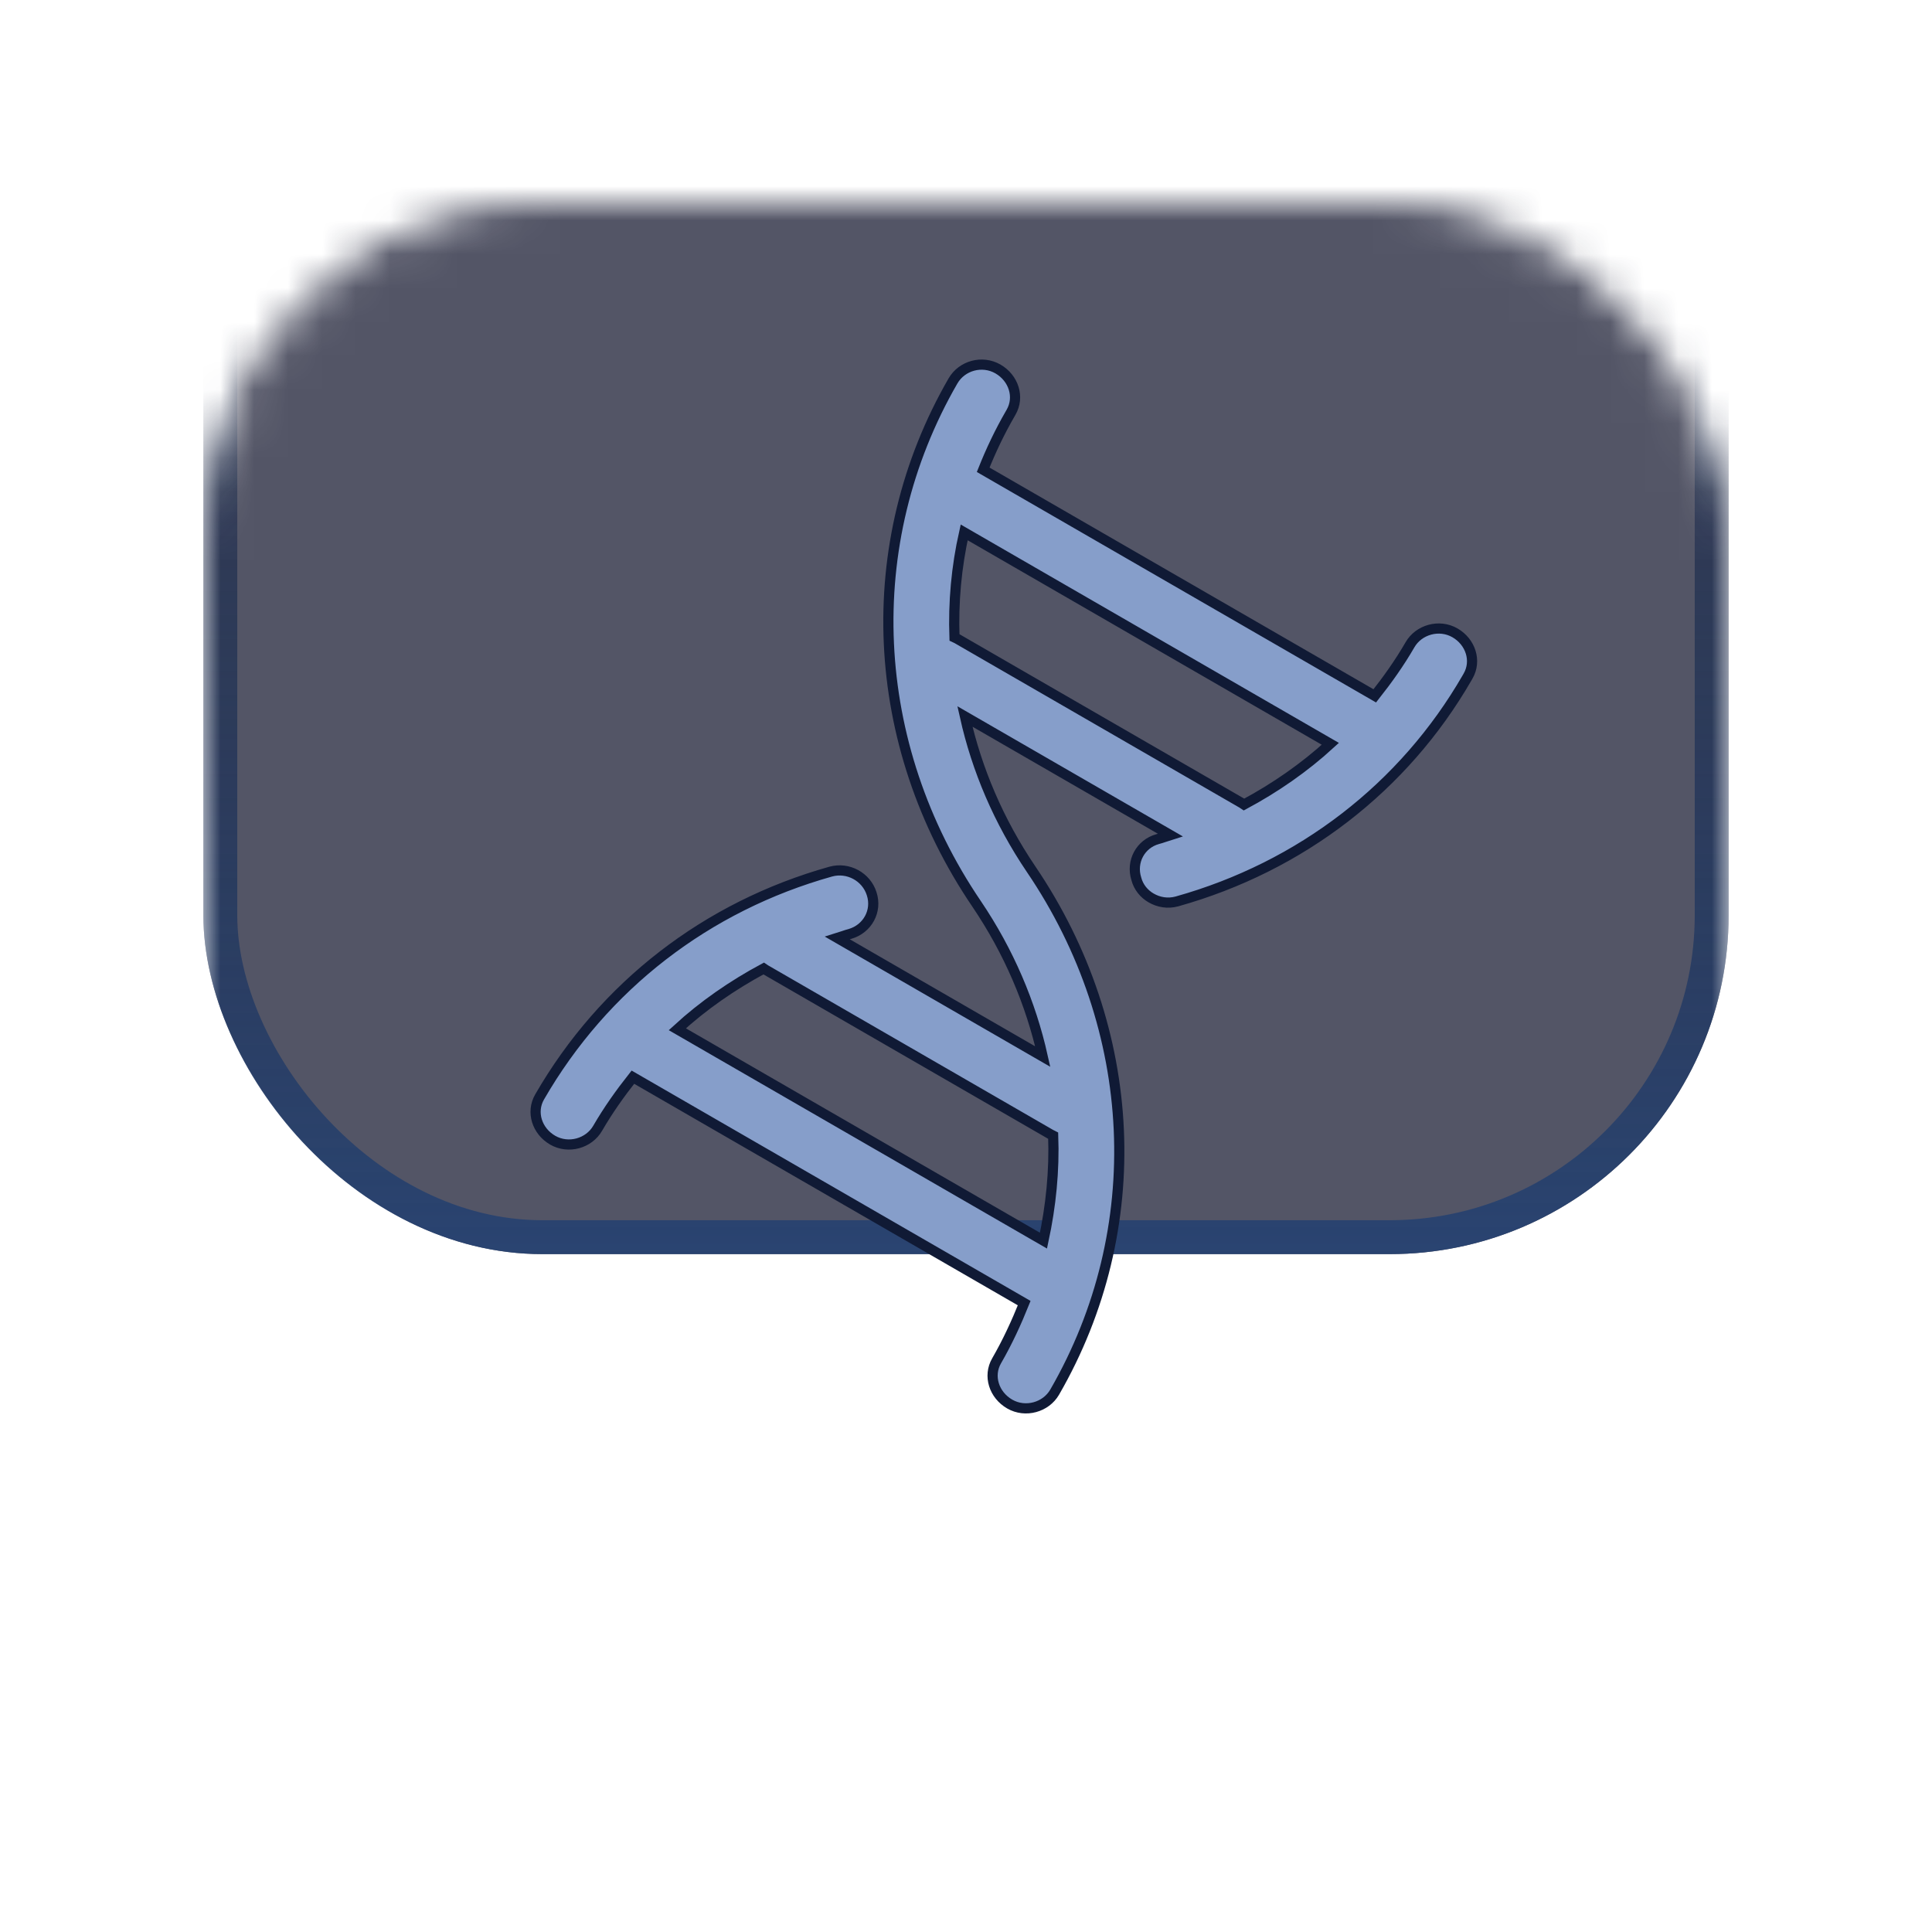 <svg width="57" height="57" viewBox="0 0 57 57" fill="none" xmlns="http://www.w3.org/2000/svg">
<g filter="url(#filter0_d_5596_862)">
<mask id="mask0_5596_862" style="mask-type:alpha" maskUnits="userSpaceOnUse" x="6" y="4" width="45" height="45">
<rect x="6.5" y="4.5" width="44" height="44" rx="9.5" fill="#070817" stroke="#2D313B"/>
</mask>
<g mask="url(#mask0_5596_862)">
<g filter="url(#filter1_bii_5596_862)">
<rect x="6" y="4" width="45" height="45" rx="10" fill="#0B0E26" fill-opacity="0.7"/>
<rect x="6.5" y="4.5" width="44" height="44" rx="9.5" stroke="url(#paint0_linear_5596_862)"/>
</g>
</g>
</g>
<path d="M25.717 26.369C25.559 25.865 25.019 25.575 24.51 25.715C20.851 26.741 17.815 29.081 15.92 32.363C15.661 32.811 15.843 33.372 16.306 33.639C16.77 33.907 17.375 33.735 17.633 33.287C17.944 32.75 18.295 32.258 18.672 31.78L30.217 38.446C29.987 39.019 29.723 39.594 29.403 40.148C29.144 40.595 29.326 41.156 29.79 41.424C30.253 41.691 30.858 41.52 31.116 41.072C33.891 36.267 33.618 30.355 30.419 25.641C29.467 24.234 28.819 22.709 28.468 21.138L34.527 24.636C34.404 24.674 34.285 24.724 34.153 24.757C33.645 24.898 33.366 25.421 33.524 25.925C33.59 26.18 33.759 26.375 33.961 26.492C34.188 26.623 34.455 26.668 34.722 26.595C38.381 25.569 41.418 23.229 43.284 19.996L43.312 19.947C43.571 19.499 43.389 18.938 42.926 18.671C42.462 18.403 41.857 18.575 41.599 19.023C41.288 19.561 40.937 20.053 40.56 20.53L29.007 13.86C29.232 13.295 29.495 12.741 29.801 12.212L29.829 12.163C30.088 11.715 29.906 11.154 29.443 10.886C28.979 10.619 28.379 10.783 28.116 11.239C25.342 16.043 25.614 21.955 28.814 26.669C29.765 28.076 30.413 29.601 30.764 31.172L24.706 27.674C24.828 27.637 24.948 27.586 25.079 27.553C25.592 27.404 25.884 26.878 25.717 26.369L25.717 26.369ZM39.249 21.945C38.486 22.644 37.624 23.243 36.697 23.739C36.68 23.729 36.667 23.711 36.651 23.702L28.224 18.836C28.198 18.822 28.177 18.82 28.16 18.811C28.122 17.768 28.217 16.726 28.446 15.707L39.249 21.945ZM22.582 28.608L31.009 33.474C31.025 33.484 31.055 33.49 31.072 33.5C31.111 34.543 31.006 35.579 30.786 36.603L19.983 30.366C20.746 29.666 21.609 29.068 22.536 28.571C22.553 28.581 22.565 28.599 22.582 28.608Z" fill="#869ECA" stroke="#101A35" stroke-width="0.3"/>
<defs>
<filter id="filter0_d_5596_862" x="0" y="0" width="57" height="57" filterUnits="userSpaceOnUse" color-interpolation-filters="sRGB">
<feFlood flood-opacity="0" result="BackgroundImageFix"/>
<feColorMatrix in="SourceAlpha" type="matrix" values="0 0 0 0 0 0 0 0 0 0 0 0 0 0 0 0 0 0 127 0" result="hardAlpha"/>
<feOffset dy="2"/>
<feGaussianBlur stdDeviation="3"/>
<feComposite in2="hardAlpha" operator="out"/>
<feColorMatrix type="matrix" values="0 0 0 0 0.369 0 0 0 0 0.106 0 0 0 0 0.573 0 0 0 0.15 0"/>
<feBlend mode="normal" in2="BackgroundImageFix" result="effect1_dropShadow_5596_862"/>
<feBlend mode="normal" in="SourceGraphic" in2="effect1_dropShadow_5596_862" result="shape"/>
</filter>
<filter id="filter1_bii_5596_862" x="-4" y="-6" width="65" height="65" filterUnits="userSpaceOnUse" color-interpolation-filters="sRGB">
<feFlood flood-opacity="0" result="BackgroundImageFix"/>
<feGaussianBlur in="BackgroundImageFix" stdDeviation="5"/>
<feComposite in2="SourceAlpha" operator="in" result="effect1_backgroundBlur_5596_862"/>
<feBlend mode="normal" in="SourceGraphic" in2="effect1_backgroundBlur_5596_862" result="shape"/>
<feColorMatrix in="SourceAlpha" type="matrix" values="0 0 0 0 0 0 0 0 0 0 0 0 0 0 0 0 0 0 127 0" result="hardAlpha"/>
<feOffset dy="-9"/>
<feGaussianBlur stdDeviation="22"/>
<feComposite in2="hardAlpha" operator="arithmetic" k2="-1" k3="1"/>
<feColorMatrix type="matrix" values="0 0 0 0 0.204 0 0 0 0 0.338 0 0 0 0 0.537 0 0 0 0.17 0"/>
<feBlend mode="normal" in2="shape" result="effect2_innerShadow_5596_862"/>
<feColorMatrix in="SourceAlpha" type="matrix" values="0 0 0 0 0 0 0 0 0 0 0 0 0 0 0 0 0 0 127 0" result="hardAlpha"/>
<feOffset dy="-5"/>
<feGaussianBlur stdDeviation="3"/>
<feComposite in2="hardAlpha" operator="arithmetic" k2="-1" k3="1"/>
<feColorMatrix type="matrix" values="0 0 0 0 0.384 0 0 0 0 0.631 0 0 0 0 1 0 0 0 0.1 0"/>
<feBlend mode="normal" in2="effect2_innerShadow_5596_862" result="effect3_innerShadow_5596_862"/>
</filter>
<linearGradient id="paint0_linear_5596_862" x1="28.5" y1="-5.416" x2="28.5" y2="50.204" gradientUnits="userSpaceOnUse">
<stop stop-color="#000111" stop-opacity="0.07"/>
<stop offset="1" stop-color="#2A4573"/>
</linearGradient>
</defs>
</svg>
